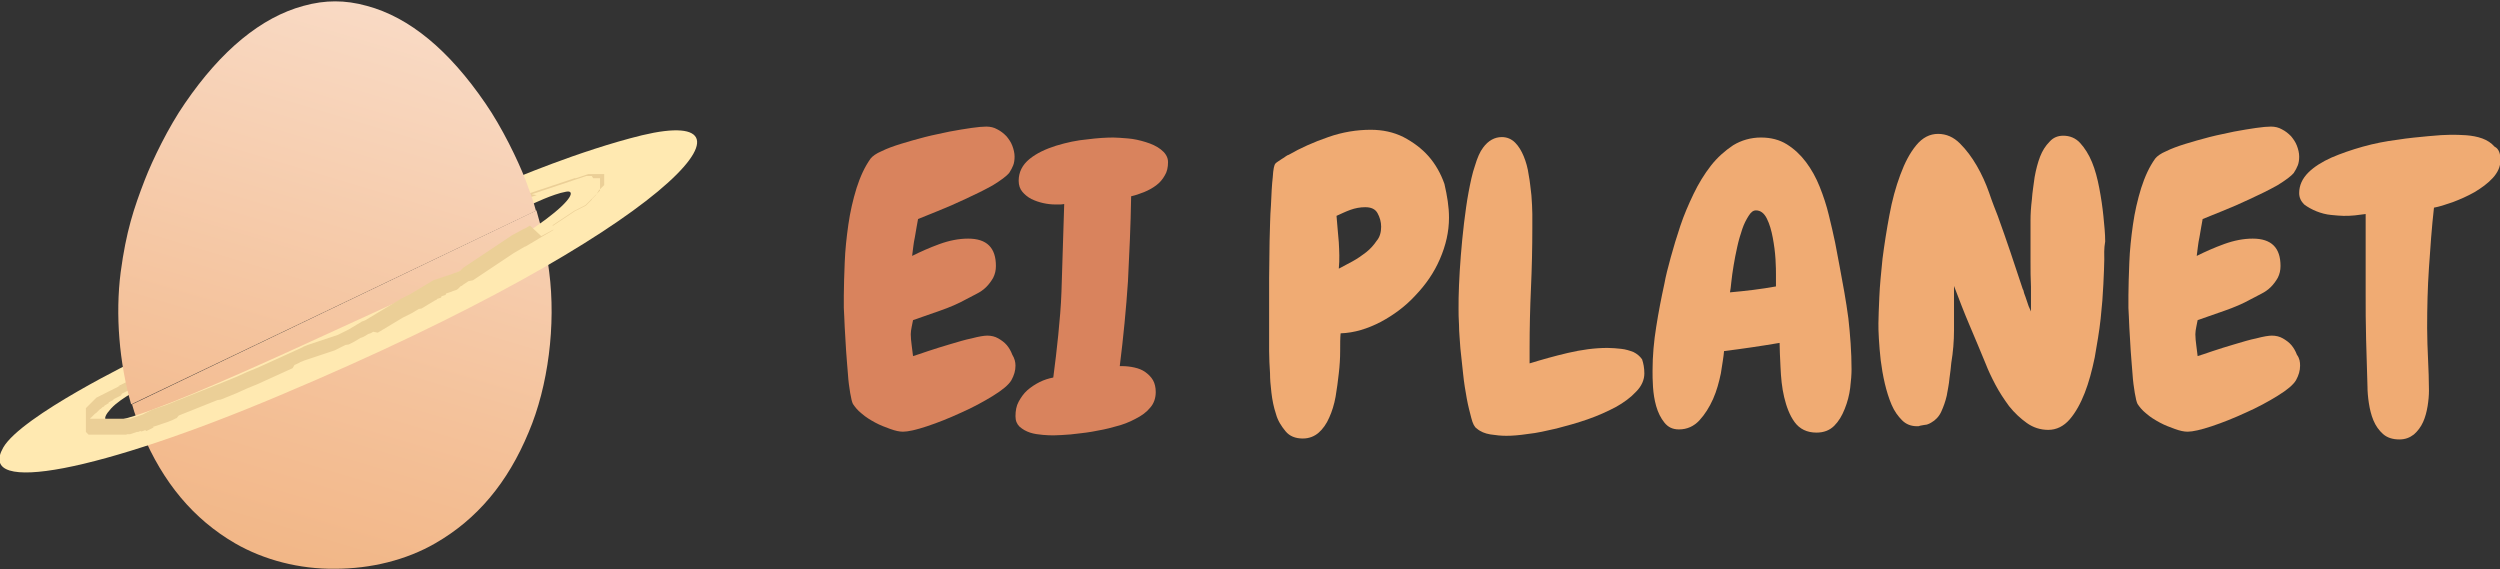 <?xml version="1.0" encoding="UTF-8"?> <!-- Generator: Adobe Illustrator 24.1.0, SVG Export Plug-In . SVG Version: 6.00 Build 0) --> <svg xmlns="http://www.w3.org/2000/svg" xmlns:xlink="http://www.w3.org/1999/xlink" id="Beeldmerk" x="0px" y="0px" viewBox="0 0 549 125" style="enable-background:new 0 0 549 125;" xml:space="preserve"><rect x="0" y="0" width="549" height="125" fill="#333333" stroke="none"/> <style type="text/css"> .st0{fill-rule:evenodd;clip-rule:evenodd;fill:#EBCF97;} .st1{fill:url(#SVGID_1_);} .st2{fill-rule:evenodd;clip-rule:evenodd;fill:#FFE9B1;} .st3{fill:url(#SVGID_2_);} .st4{fill:#D9835D;} .st5{fill:#F0AB73;} </style> <g> <g transform="matrix(1,0,0,1,4.86,14.852)"> <path class="st0" d="M138.5,19.9L138.5,19.9L138.5,19.9L138.5,19.9l0-0.1v0l0,0l0,0l0,0l0,0l0,0l0,0l0,0l0,0l0,0l0,0l0,0l0,0l0,0 l0,0l0,0l0,0l0,0l0,0l0,0l0,0l0,0l0,0l0,0l0,0l0,0l0,0l0,0l0,0l0,0l0,0l0,0l0,0l0,0l0,0l0,0l0,0l0,0l0,0l0,0l0,0l0,0l0,0l0,0l0,0 l0,0l0,0l0,0l-0.1,0l0,0l0,0l0,0l0,0l0,0l0,0l0,0l0,0l0,0l0,0l0,0l0,0l0,0l-0.1,0l0,0l-0.1,0l0,0l-0.1,0l0,0l-0.1,0h0l-0.1,0 l-0.1,0l-0.1,0l-0.1,0h-0.1H137l-0.1,0l-0.1,0l-0.1,0l-0.1,0l-0.1,0l-0.1,0l-0.1,0l-0.1,0l-0.1,0l-0.1,0l-0.3,0l-0.3,0l-0.2,0 l-0.1,0l-0.1,0l-0.1,0l-0.1,0l-0.2,0l-0.2,0l-0.2,0l-0.2,0l-0.2,0l-0.2,0l-0.2,0l-0.2,0l-0.2,0l-0.2,0l-0.2,0l-0.2,0l-0.2,0 l-0.2,0l-0.2,0l-0.2,0l-0.2,0l-0.2,0l-0.2,0l-0.2,0l-0.2,0l-0.2,0l-0.2,0l-0.2,0l-0.2,0l-0.2,0l-0.2,0.1l-0.2,0.1l-0.2,0.1 l-0.2,0.1l-0.2,0.1l-0.2,0.1l-0.2,0.1l-0.2,0.1l-0.2,0.1l-0.2,0.1l-0.4,0.1l-0.4,0.1l-0.4,0.1l-0.4,0.1l-0.4,0.1l-0.4,0.1 l-0.4,0.1l-0.4,0.1l-0.4,0.1l-0.4,0.1l-0.4,0.1l-0.4,0.1l-0.4,0.1l-0.1,0l-0.3,0.1l-0.4,0.1l-0.4,0.1l-0.4,0.1l-0.4,0.1l-0.4,0.1 l-0.4,0.2l-0.4,0.2l-0.4,0.2l-0.4,0.2l-0.4,0.2l-0.4,0.2l-0.4,0.2l-0.4,0.2l-0.4,0.2l-0.4,0.2l-0.4,0.2l-0.8,0.3l-0.8,0.3 l-0.8,0.3l-0.8,0.3l-1.7,0.7l-0.8,0.3l-0.8,0.3l-0.8,0.3l-0.4,0.2l-0.4,0.2l-0.4,0.2l-0.4,0.2l-0.4,0.2l0,0h-0.5l-0.3-0.2l0.2-0.3 l0.4-0.3l0,0l0.4-0.2l0.4-0.2l0.4-0.2l0.4-0.2l0.4-0.2l0.8-0.3l0.8-0.3l0.8-0.3l1.7-0.7l0.8-0.3l0.8-0.3l0.8-0.3l0.8-0.3l0.4-0.2 l0.4-0.2l0.4-0.2l0.4-0.2l0.4-0.2l0.4-0.2l0.4-0.2l0.4-0.2l0.4-0.2l0.4-0.2l0.4-0.2l0.4-0.2l0.4-0.2l0.4-0.2l0.4-0.2l0.4-0.2 l0.3-0.1l0.1,0l0.4-0.1l0.4-0.1l0.4-0.1l0.4-0.1l0.4-0.1l0.4-0.1l0.4-0.1l0.4-0.1l0.4-0.1l0.4-0.1l0.4-0.1l0.4-0.1l0.4-0.1 l0.2-0.1l0.2-0.1l0.2-0.1l0.2-0.1l0.2-0.1l0.2-0.1l0.2-0.1l0.2-0.1l0.2-0.1l0.2-0.1l0.2-0.1l0.2-0.1l0.2-0.1l0.2-0.1l0.2-0.1 l0.2,0l0.2,0l0.2,0l0.2,0l0.2,0l0.2,0l0.2,0l0.2,0l0.2,0l0.2,0l0.2,0l0.2,0l0.2,0l0.2,0l0.2,0l0.2,0l0.2,0l0.2,0l0.2,0l0.2,0 l0.2,0l0.1,0l0.1,0l0.1,0l0.1,0l0.2,0l0.3,0l0.3,0l0.1,0l0.1,0l0.1,0l0.1,0l0.1,0l0.1,0l0.1,0l0.1,0l0.1,0l0.1,0l0.1,0l0.1,0h0.1 l0.1,0l0.1,0l0.1,0l0.1,0l0.1,0l0.1,0l0.1,0l0.1,0l0.1,0l0.1,0l0.1,0l0.1,0l0.1,0l0.1,0l0.1,0l0.1,0l0.1,0l0.1,0l0.1,0l0.1,0l0,0 l0,0l0.1,0l0.1,0l0.1,0.1l0.1,0.1l0.1,0.1l0.1,0.1l0,0.1l0,0.1l0,0.1l0,0.1l0,0.1l0,0.1l0,0l0,0l0,0.1l0,0.1l0,0.1l0,0.1l0,0.1 l0,0.1l0,0.1l0,0.1l0,0.1l0,0.1l0,0.1l0,0.1l0,0.1l0,0.1l0,0.1l0,0.1l0,0.1l0,0.1l0,0.1l0,0.1v0.1l0,0.1l0,0.1l0,0.1l0,0.1l0,0.1 l0,0.1l0,0.1l0,0.1l0,0.1l0,0.1l0,0.1l0,0.1l0,0.1l0,0.1l0,0.1l0,0.1l0,0.1l0,0.1l0,0.1l0,0.1l0,0.1l0,0.1l0,0.1l-0.1,0.1 l-0.1,0.1l-0.1,0.1l-0.1,0.1l-0.1,0.1l-0.1,0.1l-0.1,0.1l-0.1,0.1l-0.1,0.1l-0.1,0.1l-0.1,0.1l0,0l-0.1,0.1l-0.1,0.1l-0.1,0.1 l-0.1,0.1l-0.1,0.1l-0.1,0.1l-0.1,0.1l-0.1,0.1l-0.1,0.1l-0.1,0.1l-0.1,0.1l-0.1,0.1l-0.1,0.1l-0.1,0.1l-0.1,0.1l-0.1,0.1 l-0.1,0.1l-0.1,0.1l-0.1,0.1l-0.1,0.1l-0.1,0.1l-0.1,0.1l-0.1,0.1l-0.1,0.1l0,0l-0.1,0.1l-0.2,0.2l-0.2,0.2l-0.2,0.2l-0.2,0.2 l-0.2,0.2l-0.2,0.1l-0.1,0.1l-0.1,0.1l-0.2,0.1l-0.4,0.3l-0.2,0.1l-0.2,0.1l-0.3,0.2l-0.3,0.2l-0.3,0.2l-0.3,0.2l-0.3,0.2 l-0.3,0.2l-0.3,0.2l-0.3,0.2l-0.2,0.2l-0.1,0.1l-0.3,0.2l-0.3,0.2l-0.3,0.2l-0.3,0.2l-0.3,0.2l-0.3,0.2l-0.3,0.2L128,31l-0.6,0.4 l-0.4,0.2l-0.2,0.1l-0.6,0.4l-1.2,0.7l-1.2,0.7l-1.1,0.7l-1.2,0.8l-1.2,0.7l-1.2,0.7l0,0l0,0l1.1-0.8l1.1-0.8l1.2-0.8l1.1-0.7 l1.1-0.8l1.1-0.8l0.6-0.4l0.2-0.1l0.4-0.3l0.6-0.4l0.6-0.4l0.3-0.2l0.3-0.2l0.3-0.2l0.3-0.2l0.3-0.2l0.3-0.2l0.3-0.3l0.1-0.1 l0.2-0.2l0.3-0.3l0.3-0.3l0.3-0.3l0.3-0.3l0.3-0.3l0.3-0.3l0.3-0.3l0.3-0.3l0.2-0.1l0.2-0.2l0.3-0.3l0.2-0.2l0.1-0.1l0.1-0.1 l0.2-0.1l0.2-0.2L135,25l0.2-0.2l0.2-0.2l0.2-0.2l0.1-0.1l0,0l0.1-0.1l0.1-0.1l0.1-0.1l0.1-0.1l0.1-0.1l0.1-0.1l0.1-0.1l0.1-0.1 l0.1-0.1l0.1-0.1l0.1-0.1l0.1-0.1l0.1-0.1l0.1-0.1l0.1-0.1l0.1-0.1l0.1-0.1l0.1-0.1l0.1-0.1l0.1-0.1l0.1-0.1l0.1-0.1l0.1-0.1 l0.1-0.1l0,0l0.1-0.1l0.1-0.1l0.1-0.1l0.1-0.1l0.1-0.1l0.1-0.1l0.1-0.1l0-0.1l0-0.1l0-0.1l0-0.1l0-0.1l0-0.1l0-0.1l0-0.1l0-0.1 l0-0.1l0-0.1l0-0.1l0-0.1l0-0.1l0-0.1l0-0.1l0-0.1l0-0.1l0-0.1L138.5,19.9L138.5,19.9L138.5,19.9L138.5,19.9z"></path> </g> <g> <linearGradient id="SVGID_1_" gradientUnits="userSpaceOnUse" x1="48.435" y1="172.946" x2="110.263" y2="-33.305"> <stop offset="4.360940e-02" style="stop-color:#F0AB73"></stop> <stop offset="0.435" style="stop-color:#F4C29B"></stop> <stop offset="0.884" style="stop-color:#FADFCD"></stop> </linearGradient> <path class="st1" d="M51.6,119.3c6.4,3.7,14.2,5.7,22,5.6c7.8,0,15.6-1.9,22-5.6c9.2-5.3,15.9-13.3,20.5-24.4 c4.3-10.1,6-23.6,4.5-35.2c-0.7-5.6-1.7-9.7-2.8-13.5L29,88.8c0.6,2.2,1.4,4.2,2.2,6.2C35.8,106,42.5,114,51.6,119.3z"></path> <path class="st2" d="M30.3,78.9c0,0-25.6,12.4-29.6,19.4c-6,10.6,21.3,5.2,60.8-11.5c85.8-36.1,108.8-64.1,79.5-57.1 c-13.9,3.4-29.2,10-29.2,10l4.9,5.2c0,0,4.7-2.3,7.6-2.8c4.1-0.8-2.8,8.6-39.7,25.4c-22,10-70,32.9-60.2,22.2 c2.3-2.5,7.3-4.8,7.3-4.8L30.3,78.9z"></path> <g transform="matrix(1,0,0,1,4.86,14.852)"> <path class="st0" d="M32,65.7l-0.4,0.2l-0.4,0.2l-0.4,0.2l-0.4,0.2l-0.4,0.2L29.8,67l-0.4,0.2l-0.4,0.3l-0.4,0.3L28.3,68 l-0.4,0.3l0,0l-0.4,0.2l-0.4,0.2L26.7,69l-0.4,0.2l-0.4,0.2l-0.4,0.2L25.1,70l-0.4,0.2l-0.4,0.2l-0.4,0.2l-0.4,0.2l-0.4,0.2 l-0.2,0.1l-0.2,0.1l-0.1,0l-0.1,0.1l-0.2,0.1l-0.2,0.1l-0.2,0.1L21.7,72l-0.2,0.1l-0.2,0.1l-0.2,0.1l-0.2,0.1l-0.2,0.1l-0.2,0.1 l-0.2,0.1l-0.2,0.1L20,73l-0.2,0.1l-0.2,0.1l-0.2,0.1l-0.2,0.1l-0.2,0.1L19,73.7l-0.2,0.1l-0.2,0.1L18.5,74l-0.2,0.1l-0.2,0.1 L18,74.4l-0.2,0.1l-0.2,0.1l-0.1,0.1l-0.1,0.1l-0.1,0.1L17.1,75L17,75.1l-0.1,0.1l-0.1,0.1l-0.1,0.1l-0.1,0.1l-0.1,0.1l-0.1,0.1 l-0.1,0.1L16,76l-0.1,0.1l-0.1,0.1l-0.1,0.1l-0.1,0.1l-0.1,0.1l-0.1,0.1l-0.1,0.1l-0.1,0.1l-0.1,0.1L15,76.9L15,77l-0.1,0.1l0,0 l0,0l0,0l0,0l0,0l0,0l0,0l0,0l0,0l0,0l0,0l0,0l0,0v0l0,0l0,0l0,0l0,0l0,0l0,0l0,0l0,0l0,0l0,0l0,0l0,0l0,0l0,0l0,0l0,0l0,0l0,0 l0,0l0,0l0,0l0,0l0,0l0,0l0,0l0,0l0,0l0,0l0,0l0,0l0,0l0,0l0,0l0,0l0,0l0,0l0,0l0,0l0,0l0,0l0,0l0,0l0,0l0,0l0,0v0l0,0v0l0,0l0,0 l0,0l0,0l0,0l0,0l0,0l0,0v0l0,0l0,0l0,0l0,0l0,0l0,0l0,0l0,0l0,0l0,0l0,0l0,0l0,0l0,0l0,0l0,0l0,0l0,0l0,0l0,0l0,0l0,0l0,0l0,0 l0,0l0,0l0,0l0,0l0,0l0,0l0,0l0,0l0,0l0,0l0,0l0,0l0,0l0,0l0,0l0,0l0,0l0,0l0,0l0,0l0,0l0,0l0,0l0,0l0,0l0,0l0,0l0,0l0,0l0,0l0,0 l0,0l0,0l0,0l0,0l0,0l0,0l0,0l0,0l0,0l0,0l0,0l0,0l0,0l0.1,0l0,0l0.1,0l0.1,0l0,0l0.1,0l0.1,0l0,0l0.1,0l0.1,0l0,0l0.1,0l0.1,0 l0,0l0.1,0l0.1,0l0,0l0.1,0l0.1,0l0.1,0l0.1,0l0.1,0l0.1,0l0.1,0l0.1,0l0.1,0l0.1,0l0.1,0l0.1,0l0.1,0l0.1,0l0.1,0l0.1,0l0.1,0 l0.1,0l0.1,0l0.1,0l0.1,0l0.1,0l0.1,0l0.1,0l0.1,0l0.1,0l0.1,0l0.1,0l0.1,0l0.1,0l0.1,0h0.1h0.1l0.1,0l0.1,0l0.1,0l0.1,0l0.1,0 l0.1,0l0.1,0l0.1,0l0.1,0l0.1,0l0.1,0l0.1,0l0.1,0l0.1,0l0.3,0l0.3,0l0.3,0l0.3,0l0.3,0l0.3,0l0.3,0l0.2,0l0.1,0l0.3,0l0.3,0 l0.3-0.1l0.3-0.1l0.3-0.1l0.3-0.1l0.3-0.1l0.3-0.1l0.3-0.1l0.3-0.1l0.3-0.1l0.2-0.1l0.2-0.1l0.2-0.1l0.2-0.1l0.2-0.1l0.2-0.1 l0.2-0.1l0.2-0.1l0.2-0.1l0.2-0.1l0.2-0.1l0.3-0.1l0.3-0.1l0.3-0.1l0.3-0.1l0.3-0.1l0.3-0.1l0.3-0.1l0.3-0.1l0.3-0.1l0.3-0.1 l0.5-0.2l0.5-0.2l0.5-0.2l0.5-0.2l0.4-0.2l0.1,0l0.5-0.2l0.5-0.2l0.5-0.2l0.5-0.2l0.5-0.2l0.5-0.2l1-0.4l1-0.4l1-0.4l1-0.4 l0.5-0.2l0.5-0.2l0.5-0.2l0.5-0.2l0.5-0.2l0.5-0.2l0.5-0.2l0.5-0.2l2.2-0.9l0.2-0.1l2-0.9l2.2-0.9l1.1-0.5l1.1-0.5l1.1-0.5 l1.1-0.5l1.1-0.5l1.1-0.5l1.1-0.5l1.1-0.5l1.1-0.5l0.1-0.1l1-0.4l0.6-0.2l0.6-0.2l0.6-0.2l0.6-0.2l0.6-0.2l0.6-0.2l0.6-0.2 l0.6-0.2l0.6-0.2l0.6-0.2l0.6-0.2l0.6-0.3l0.6-0.3l0.6-0.3l0.6-0.3l0.5-0.3l0.5-0.3l0.5-0.3l0.5-0.3l0.5-0.3l0.5-0.3l0.1,0 l0.5-0.2l0.5-0.3l0.5-0.3l0.5-0.3l0.5-0.3l0.5-0.3l0.5-0.3l0.5-0.3l0.5-0.3l0.5-0.3l0.5-0.3l0.5-0.3l0.5-0.3l0.5-0.3l0.5-0.3 l0.5-0.3l0.5-0.3l1-0.5l1-0.5l0.5-0.3l0.5-0.3l0.5-0.3l0.5-0.3l0.5-0.3l0.5-0.3l0.5-0.3l0.5-0.3l0.5-0.3l0.5-0.3l0.3-0.1l0.3-0.1 l0.3-0.1l0.3-0.1l0.3-0.1l0.3-0.1l0.3-0.1l0.3-0.1l0.3-0.1l0.3-0.1l0.3-0.1l0.3-0.1l0.3-0.1l0.3-0.1l0.2-0.1l0,0l0.3-0.1l0.3-0.1 l0.3-0.1l0.2-0.1l0.2-0.1l0.2-0.1l0.2-0.2l0.2-0.2l0.2-0.2l0.6-0.4l0.6-0.4l0.6-0.4l0.6-0.4l0.6-0.4l0.6-0.4l0.6-0.4l0.6-0.4 l0.6-0.4l0.6-0.4l0.6-0.4l0.6-0.4l0.6-0.4l0.6-0.4l0.6-0.4l0.6-0.4l0.6-0.4l0.6-0.4l1.3-0.7l1.3-0.7l0.1,0l1.2-0.7L114,37 l1.3-0.7l1.3-0.7l0.1,0l-0.1,0.1l-1.2,0.7l-1.2,0.7l-2.5,1.5l-1.2,0.7l-0.1,0l-1.2,0.7l-1.2,0.7l-0.6,0.4l-0.6,0.4l-0.6,0.4 l-0.6,0.4l-0.6,0.4l-0.6,0.4l-0.6,0.4l-0.6,0.4l-0.6,0.4l-0.6,0.4l-0.6,0.4l-0.6,0.4l-0.6,0.4l-0.6,0.4l-0.6,0.4L98,46.9 l-0.6,0.4l-0.6,0.4l-0.2,0.2L96.3,48l-0.2,0.2l-0.2,0.2l-0.2,0.2l-0.3,0.2l-0.3,0.1l-0.3,0.1l-0.3,0.1l0,0l-0.2,0.1l-0.3,0.1 l-0.3,0.1l-0.3,0.1l-0.3,0.1L93,49.9l-0.3,0.1l-0.3,0.1l-0.3,0.1L92,50.5l-0.3,0.1l-0.3,0.1l-0.3,0.1L91,51l-0.3,0.1l-0.5,0.3 l-0.5,0.3L89.2,52l-0.5,0.3l-0.5,0.3l-0.5,0.3L87.1,53l-0.5,0.3l-0.5,0.3l-0.5,0.3l-1,0.5l-1,0.5l-0.5,0.3l-0.5,0.3l-0.5,0.3 l-0.5,0.3l-0.5,0.3l-0.5,0.3l-0.5,0.3l-0.5,0.3l-0.5,0.3l-0.5,0.3l-0.5,0.3L77.1,58l-0.5,0.3L76,58.5l-0.5,0.3l-0.5,0.3l-0.5,0.2 l-0.1,0l-0.5,0.3l-0.5,0.3l-0.5,0.3l-0.6,0.3l-0.6,0.3L71,60.9l-0.6,0.3l-0.6,0.3l-0.6,0.3l-0.6,0.3l-0.6,0.2l-0.6,0.2l-0.6,0.2 l-0.6,0.2l-0.6,0.2l-0.6,0.2l-0.6,0.2l-0.6,0.2l-0.6,0.2l-0.6,0.2l-0.6,0.2l-1,0.4l-0.1,0.1l-1.1,0.5L59.4,66l-1.1,0.5L57.2,67 l-1.1,0.5l-1.1,0.5l-1.1,0.5l-1.1,0.5l-1.1,0.5l-2.2,0.9l-2,0.9l-0.2,0.1l-2.2,0.9l-0.5,0.2l-0.5,0.2l-0.5,0.2L42.9,73l-0.5,0.2 l-0.5,0.2l-0.5,0.2l-0.5,0.2l-1,0.4l-1,0.4l-1,0.4l-1,0.4l-0.5,0.2l-0.5,0.2l-0.5,0.2l-0.5,0.2l-0.5,0.2L33.9,77l-0.1,0l-0.4,0.2 L33,77.4l-0.5,0.2l-0.5,0.2L31.4,78l-0.3,0.1l-0.3,0.1l-0.3,0.1l-0.3,0.1l-0.3,0.1l-0.3,0.1l-0.3,0.1l-0.3,0.1l-0.3,0.1L28.9,79 l-0.2,0.1l-0.2,0.1l-0.2,0.1l-0.2,0.1l-0.2,0.1l-0.2,0.1l-0.2,0.1l-0.2,0.1L27,79.6l-0.2,0.1l-0.3,0.1l-0.3,0.1L26,79.8l-0.3,0.1 L25.5,80L25.2,80l-0.3,0.1l-0.3,0.1l-0.3,0.1l-0.3,0.1l-0.3,0.1l-0.3,0l-0.1,0l-0.2,0l-0.3,0.1l-0.3,0l-0.3,0l-0.3,0l-0.3,0 l-0.3,0l-0.3,0l-0.1,0l-0.1,0l-0.1,0l-0.1,0l-0.1,0l-0.1,0l-0.1,0l-0.1,0l-0.1,0l-0.1,0l-0.1,0l-0.1,0l-0.1,0l-0.1,0l-0.1,0 l-0.1,0l-0.1,0l-0.1,0l-0.1,0l-0.1,0l-0.1,0H18l-0.1,0l-0.1,0l-0.1,0l-0.1,0l-0.1,0l-0.1,0l-0.1,0l-0.1,0l-0.1,0l-0.1,0l-0.1,0 l-0.1,0l-0.1,0l-0.1,0l-0.1,0l-0.1,0l-0.1,0l-0.1,0l-0.1,0l-0.1,0l-0.1,0l-0.1,0l-0.1,0l-0.1,0l-0.1,0l-0.1,0l-0.1,0l-0.1,0 l-0.1,0l-0.1,0l-0.1,0l-0.1,0l-0.1,0l-0.1,0l-0.1-0.1L14,80l0,0l0,0l0,0l0,0l0,0l0,0l0,0l0,0l0,0l0,0l0,0l0,0l0,0l0,0l0,0l0,0 l0,0l0,0l0,0l0,0l0,0l0-0.1l0-0.1l0-0.1l0-0.1l0-0.1l0-0.1l0-0.1l0-0.1l0-0.1l0-0.1l0-0.1l0,0l0,0l0-0.1l0-0.1l0-0.1l0-0.1l0-0.1 l0-0.1l0-0.1l0-0.1l0-0.1l0-0.1l0-0.1l0-0.1l0-0.1l0-0.1l0-0.1l0-0.1l0-0.1l0-0.1l0-0.1l0-0.1l0-0.1l0-0.1l0-0.1l0-0.1l0-0.1 l0-0.1l0-0.1l0-0.1l0-0.1l0-0.1l0-0.1l0-0.1l0,0l0-0.1l0-0.1l0-0.1l0-0.1l0-0.1l0-0.1l0-0.1l0-0.1l0-0.1l0.1-0.1l0.1-0.1l0.1-0.1 l0.1-0.1l0.1-0.1l0.1-0.1l0.1-0.1l0.1-0.1l0.1-0.1l0.1-0.1l0.1-0.1l0.1-0.1l0.1-0.1l0.1-0.1l0.1-0.1l0.1-0.1l0.1-0.1l0.1-0.1 l0.1-0.1l0.1-0.1l0.1-0.1l0.1-0.1l0.1-0.1l0.2-0.1l0.2-0.1l0.2-0.1l0.2-0.1l0.2-0.1l0.2-0.1l0.2-0.1l0.2-0.1l0.2-0.1l0.2-0.1 l0.2-0.1l0.2-0.1l0.2-0.1l0.2-0.1l0.2-0.1l0.2-0.1l0.2-0.1l0.2-0.1l0.2-0.1l0.2-0.1l0.2-0.1l0.2-0.1l0.2-0.1l0.2-0.1l0.2-0.1 l0.2-0.1L21,70l0.2-0.1l0.2-0.1l0.1-0.1l0.1,0l0.2-0.1l0.2-0.1l0.4-0.2l0.4-0.2l0.4-0.2l0.4-0.2l0.4-0.2l0.4-0.2l0.4-0.2l0.4-0.2 l0.4-0.2l0.4-0.2l0.4-0.2l0.4-0.2l0,0l0.4-0.2l0.4-0.2l0.4-0.2l0.4-0.2l0.4-0.2l0.4-0.2l0.4-0.2l0.4-0.1l0.4-0.1l0.4-0.1l0.4-0.1 l0.4,0.1L32,65.7z"></path> </g> <g transform="matrix(1,0,0,1,4.86,14.852)"> <path class="st0" d="M125.1,23.8L125.1,23.8l-0.2,0l-0.1,0l-0.1,0l-0.1,0l-0.1,0l-0.1,0l0,0l-0.1,0l-0.1,0l-0.1,0l-0.1,0l-0.1,0 l-0.3,0.1l-0.3,0.1l-0.3,0.1l-0.3,0.1l-0.3,0.1l-0.3,0.1l-0.3,0.1l-0.3,0.1l-0.3,0.1l-0.3,0.1l-0.3,0.1l-0.2,0.1l-0.1,0l-0.3,0.1 l-0.3,0.1l-0.3,0.1l-0.3,0.1l-0.3,0.1l-0.3,0.1l-0.3,0.1l-0.3,0.1l-0.3,0.1l-0.3,0.1l-0.3,0.1l-0.3,0.1l-0.3,0.1l-0.3,0.1 l-0.3,0.1l-0.3,0.1l-0.3,0.1l-0.3,0.1l-0.3,0.1l-0.3,0.1l-0.3,0.1l-0.3,0.1l-0.3,0.1l-0.3,0.1l-0.3,0.1l-0.3,0.1l-0.3,0.1 l-0.3,0.1L113,28l-0.3,0.1l-0.3,0.1l-0.3,0.1l-0.3,0.1l-0.3,0.1l-0.3,0.1l-0.3,0.1L111,29l-0.3,0.1l-0.3,0.1l-0.3,0.1l-0.1,0.1 l-0.1,0.1l-0.3,0.1l-0.3,0.1l-0.3,0.1L109,30l-0.3,0.1l-0.2,0.1l-0.2,0.1l-0.2,0.1l-0.2,0.1l-0.2,0.1l-0.1,0l-0.2,0l-0.3,0 l-0.3,0l-0.3,0.1L106,31l-0.4-0.1l0.1-0.4l0.2-0.2l0.2-0.2l0.2-0.2l0.2-0.2l0.1-0.2l0.1,0l0.2-0.1l0.2-0.1l0.2-0.1l0.2-0.1 l0.2-0.1l0.2-0.1l0.3-0.1l0.3-0.1l0.3-0.1l0.3-0.1l0.1-0.1l0.1-0.1l0.3-0.1l0.3-0.1l0.3-0.1l0.3-0.1l0.3-0.1l0.3-0.1l0.3-0.1 l0.3-0.1l0.3-0.1l0.3-0.1l0.3-0.1l0.3-0.1l0.3-0.1l0.3-0.1l0.3-0.1l0.3-0.1l0.3-0.1l0.3-0.1l0.3-0.1l0.3-0.1l0.3-0.1l0.3-0.1 l0.3-0.1l0.3-0.1l0.3-0.1l0.3-0.1l0.3-0.1l0.3-0.1l0.3-0.1l0.3-0.1l0.3-0.1l0.3-0.1l0.3-0.1l0.3-0.1l0.3-0.1l0.3-0.1l0.3-0.1 l0.3-0.1l0.3-0.1l0.3-0.1l0.1,0l0.2,0l0.3-0.1l0.3-0.1l0.3-0.1l0.3-0.1l0.3-0.1l0.3-0.1l0.3-0.1l0.3-0.1l0.3-0.1l0.3,0l0.3,0 l0.1,0l0.1,0l0.1,0l0.1,0l0.1,0l0,0l0.1,0l0.1,0l0.1,0l0.1,0l0.1,0l0.1,0l0.1,0l0.1,0l0.1,0l0.1,0l0.1,0l0.1,0l0.1,0l0.1,0l0.1,0 l0.1,0l0.1,0l0.1,0l0.1,0l0.1,0l0.1,0l0.1,0l0.1,0l0.1,0l0,0l0,0l0,0l0,0l0,0l0,0l0,0l0,0l0,0l0,0l0,0l0,0l0,0l0,0l0,0l0,0l0,0 l0,0l0,0l0,0l0,0l0,0l0,0l0,0l0,0l0,0l0,0l0,0l0,0l0,0l0,0l0,0l0,0l0,0l0,0l0,0l0,0l0,0l0,0l0,0l0,0l0,0l0,0l0,0l0,0l0,0l0,0 l0,0.1l0,0.1l0,0.1l0,0.1l0,0.1l0,0.1l0,0.1l0,0.1l0,0.1l0,0.1l0,0.1l0,0.1l0,0.1l0,0.1l0,0.1l0,0.1l0,0l0,0.1l0,0.1l0,0.1l0,0.1 l0,0.1l0,0.1l0,0.1l0,0.1l-0.1,0.1l-0.1,0.1l-0.1,0.1l-0.1,0.1l-0.1,0.1l-0.1,0.1l-0.1,0.1l-0.1,0.1l-0.1,0.1l-0.1,0.1l-0.1,0.1 l-0.1,0.1L126,28l-0.1,0.1l-0.1,0.1l-0.1,0.1l-0.1,0.1l-0.1,0.1l-0.1,0.1l-0.1,0.1l-0.1,0.1l-0.1,0.1l0,0.1l0,0l-0.1,0.1 l-0.1,0.1l-0.1,0.1l-0.1,0.1l-0.1,0.1l-0.1,0.1l-0.1,0.1l-0.1,0.1l-0.1,0.1l-0.1,0.1l-0.1,0.1l-0.1,0.1l-0.1,0.1l-0.2,0.1 l-0.2,0.1l-0.2,0.1l-0.2,0.1l-0.2,0.1l-0.2,0.1l-0.2,0.1l-0.2,0.1l-0.2,0.1l-0.2,0.1l-0.2,0.1l-0.2,0.1l-0.3,0.2l-0.3,0.2 l-0.3,0.2l-0.3,0.2l-0.3,0.2l0,0l-0.3,0.2l-0.3,0.2l-0.3,0.2l-0.3,0.2l-0.3,0.2l-0.3,0.2l-0.3,0.2l-0.6,0.4l-0.6,0.4l-0.1,0 l0-0.1l0.6-0.4l0.6-0.4l0.3-0.2l0.3-0.2l0.3-0.2l0.3-0.2l0.3-0.2l0.3-0.2l0.3-0.2l0,0l0.3-0.2l0.3-0.2l0.3-0.2l0.3-0.2l0.3-0.2 l0.2-0.1l0.2-0.1l0.2-0.1l0.2-0.1l0.2-0.1l0.2-0.1l0.2-0.1l0.2-0.1l0.2-0.1l0.2-0.1l0.2-0.1l0.2-0.1l0.1-0.1l0.1-0.1l0.1-0.1 l0.1-0.1l0.1-0.1l0.1-0.1l0.1-0.1l0.1-0.1l0.1-0.1l0.1-0.1l0.1-0.1l0.1-0.1l0.1-0.1l0,0l0,0l0.1-0.1l0.1-0.1l0.1-0.1l0.1-0.1 l0.1-0.1l0.1-0.1l0.1-0.1l0.1-0.1l0.1-0.1l0.1-0.1l0.1-0.1l0.1-0.1l0.1-0.1l0.1-0.1l0.1-0.1l0.1-0.1l0.1-0.1l0.1-0.1l0.1-0.1 l0-0.1l0-0.1l0-0.1l0-0.1l0-0.1l0-0.1l0-0.1l0-0.1l0-0.1l0-0.1l0-0.1l0,0l0-0.1l0-0.1l0-0.1l0,0l0-0.1l0-0.1l0-0.1l0-0.1l0-0.1 l0-0.1l0-0.1l0-0.1l0-0.1l0-0.1l0-0.1l0-0.1l0-0.1l0,0v0l0,0v0l0,0l0,0l0,0l0,0l0,0l0,0l0,0l0,0l0,0l0,0l0,0l0,0l0,0l0,0l0,0l0,0 l0,0l0,0l0,0l0,0l0,0l0,0l0,0l0,0l0,0l0,0l0,0l0,0l0,0l0,0l0,0l0,0l0,0l0,0l0,0l0,0l0,0l0,0l0,0l0,0l0,0l0,0l0,0l0,0l0,0l0,0l0,0 l0,0l0,0l0,0l0,0l0,0l0,0l0,0l0,0l0,0l0,0l-0.1,0l0,0l-0.1,0l0,0l-0.1,0l0,0l-0.1,0l0,0l-0.1,0l0,0l-0.1,0l0,0l-0.1,0l0,0l-0.1,0 h-0.1l0,0l-0.1,0l-0.1,0h0l-0.1,0l-0.1,0h0l-0.1,0l-0.1,0l0,0L125.1,23.8L125.1,23.8z"></path> </g> <linearGradient id="SVGID_2_" gradientUnits="userSpaceOnUse" x1="36.75" y1="169.443" x2="98.577" y2="-36.808"> <stop offset="4.360940e-02" style="stop-color:#F0AB73"></stop> <stop offset="0.435" style="stop-color:#F4C29B"></stop> <stop offset="0.884" style="stop-color:#FADFCD"></stop> </linearGradient> <path class="st3" d="M115.4,39.5c-1.7-4.4-5.2-11.6-8.8-16.8c-8-11.7-16.7-18.9-26-21.4c-2.5-0.7-4.8-1-7-1c-2.2,0-4.5,0.3-7,1 c-9.2,2.5-18,9.7-26,21.4c-3.6,5.2-7.1,12.4-8.8,16.8c-2.4,6.2-4.1,11.3-5.3,20.3c-1.2,9.3-0.3,19.9,2.3,29l88.9-42.5 C117.1,44,116.3,41.9,115.4,39.5z"></path> </g> </g> <g> <path class="st4" d="M223,80.3c0,1.1-0.3,2.1-0.9,3.2c-0.6,1-1.9,2.1-4,3.4c-2.1,1.3-4.5,2.6-7,3.7c-2.6,1.2-5.1,2.2-7.5,3 s-4.2,1.2-5.3,1.2c-0.8,0-1.7-0.2-2.8-0.6c-1.1-0.4-2.2-0.8-3.3-1.4c-1.1-0.6-2.1-1.2-3-2c-0.9-0.7-1.5-1.5-1.9-2.1 c-0.2-0.4-0.4-1.2-0.6-2.4c-0.2-1.2-0.4-2.6-0.5-4.2c-0.1-1.6-0.3-3.3-0.4-5.1c-0.1-1.8-0.2-3.5-0.3-5.1c-0.1-1.6-0.1-3.1-0.2-4.3 c0-1.3,0-2.2,0-2.7c0-2.1,0.1-4.5,0.2-7.3c0.1-2.7,0.4-5.5,0.8-8.3c0.4-2.8,1-5.4,1.8-8c0.8-2.5,1.8-4.7,3.1-6.5 c0.4-0.5,1.2-1.1,2.4-1.6c1.2-0.6,2.6-1.1,4.2-1.6s3.4-1,5.3-1.5c1.9-0.5,3.7-0.8,5.4-1.2c1.7-0.3,3.3-0.6,4.8-0.8 c1.4-0.2,2.5-0.3,3.3-0.3c0.9,0,1.7,0.2,2.4,0.6c0.8,0.4,1.4,0.9,2,1.5c0.5,0.6,1,1.3,1.3,2.1c0.3,0.8,0.5,1.6,0.5,2.4 c0,0.7-0.1,1.4-0.3,1.9c-0.2,0.5-0.5,1.1-0.9,1.7c-0.6,0.7-1.8,1.6-3.6,2.7c-1.8,1-3.8,2-6,3c-2.1,1-4.2,1.9-6.2,2.7 c-2,0.8-3.4,1.4-4.2,1.7c-0.2,1.3-0.5,2.6-0.7,4c-0.3,1.3-0.4,2.7-0.6,4.1c1.8-0.9,3.8-1.8,6-2.6c2.2-0.8,4.3-1.2,6.3-1.2 c4.1,0,6.1,2,6.1,6c0,1-0.2,1.8-0.6,2.6c-0.4,0.7-0.9,1.4-1.5,2c-0.6,0.6-1.3,1.1-2.1,1.5c-0.8,0.4-1.5,0.8-2.3,1.2 c-1.8,1-3.7,1.8-5.7,2.5c-2,0.7-4,1.4-6,2.1c-0.1,0.5-0.2,1-0.3,1.5c-0.1,0.5-0.2,1.1-0.2,1.6c0,0.8,0.1,1.6,0.2,2.4 c0.1,0.8,0.2,1.6,0.3,2.4c0.7-0.2,1.8-0.6,3.3-1.1c1.5-0.5,3.1-1,4.8-1.5c1.7-0.5,3.3-1,4.8-1.3c1.5-0.4,2.7-0.6,3.4-0.6 c0.9,0,1.7,0.2,2.4,0.6c0.7,0.4,1.4,0.9,1.9,1.5c0.5,0.6,0.9,1.3,1.2,2.1C222.8,78.7,223,79.5,223,80.3z"></path> <path class="st4" d="M256.5,35.6c0,1.1-0.2,2.1-0.7,2.9c-0.5,0.9-1.1,1.6-1.9,2.2c-0.8,0.6-1.7,1.1-2.7,1.5c-1,0.4-1.9,0.7-2.8,0.9 c-0.1,6.5-0.4,12.7-0.7,18.7c-0.4,6-1,12.2-1.8,18.6h0.5c0.9,0,1.8,0.1,2.7,0.3c0.9,0.2,1.7,0.5,2.4,1c0.7,0.5,1.3,1.1,1.7,1.8 c0.4,0.7,0.6,1.6,0.6,2.6c0,1.3-0.4,2.5-1.2,3.4c-0.8,1-1.9,1.8-3.3,2.5c-1.3,0.7-2.8,1.3-4.5,1.7c-1.7,0.5-3.3,0.8-5,1.1 c-1.7,0.3-3.2,0.4-4.7,0.6c-1.5,0.1-2.7,0.2-3.6,0.2c-0.7,0-1.5,0-2.5-0.1c-1-0.1-1.9-0.2-2.8-0.5c-0.9-0.3-1.6-0.7-2.3-1.3 c-0.6-0.6-0.9-1.3-0.9-2.3c0-1.2,0.2-2.3,0.7-3.2c0.5-0.9,1.1-1.8,1.9-2.5c0.8-0.7,1.7-1.3,2.7-1.8c1-0.5,2-0.8,3-1 c0.4-3.1,0.8-6.3,1.1-9.4c0.3-3.1,0.6-6.3,0.7-9.5c0.1-3.3,0.2-6.5,0.3-9.6c0.1-3.2,0.2-6.4,0.3-9.6c-0.4,0.1-0.8,0.1-1.1,0.1 c-0.3,0-0.7,0-0.9,0c-0.8,0-1.7-0.1-2.6-0.3c-0.9-0.2-1.8-0.5-2.6-0.9c-0.8-0.4-1.5-1-2-1.6c-0.5-0.6-0.8-1.4-0.8-2.4 c0-1.9,0.8-3.5,2.4-4.8c1.6-1.3,3.6-2.2,5.8-2.9c2.3-0.7,4.6-1.2,6.9-1.4c2.3-0.3,4.2-0.4,5.7-0.4c0.8,0,1.9,0.1,3.2,0.2 c1.3,0.1,2.6,0.4,3.9,0.8c1.3,0.4,2.4,0.9,3.3,1.6S256.5,34.4,256.5,35.6z"></path> <path class="st5" d="M318.2,47.8c0,3.1-0.7,6.1-2,9.1c-1.3,3-3.1,5.6-5.4,8c-2.2,2.4-4.8,4.3-7.6,5.8c-2.9,1.5-5.8,2.4-8.8,2.5 c-0.1,1-0.1,2.3-0.1,3.9c0,1.6-0.1,3.2-0.3,4.9c-0.2,1.7-0.4,3.4-0.7,5.1c-0.3,1.7-0.8,3.3-1.4,4.6c-0.6,1.4-1.4,2.5-2.3,3.3 s-2.1,1.3-3.5,1.3c-1.6,0-2.9-0.5-3.8-1.6c-0.9-1.1-1.7-2.3-2.1-3.8c-0.5-1.5-0.8-3-1-4.7c-0.2-1.6-0.3-3-0.3-4.2 c-0.1-1.7-0.2-3.3-0.2-4.9c0-1.6,0-3.2,0-4.9c0-0.7,0-2.1,0-4.2s0-4.3,0-6.9c0-2.6,0.1-5.3,0.1-8.1c0.1-2.8,0.1-5.5,0.3-7.9 c0.1-2.4,0.2-4.5,0.4-6.2c0.1-1.7,0.3-2.7,0.6-3c0.1-0.1,0.2-0.2,0.5-0.4c0.3-0.2,0.6-0.4,0.9-0.6c0.3-0.2,0.7-0.4,0.9-0.6 c0.3-0.2,0.5-0.3,0.6-0.3c2.6-1.5,5.5-2.8,8.7-3.9c3.1-1.1,6.3-1.6,9.3-1.6c2.6,0,5,0.5,7.2,1.6c2.1,1.1,4,2.5,5.5,4.2 c1.5,1.7,2.7,3.8,3.5,6.1C317.8,43,318.2,45.4,318.2,47.8z M303.3,49.8c0-1.1-0.3-2.1-0.8-3c-0.5-0.9-1.4-1.3-2.7-1.3 c-1.1,0-2.2,0.2-3.3,0.6c-1.1,0.4-2.1,0.9-3,1.3c0.2,2,0.3,3.9,0.5,5.8c0.1,1.9,0.2,3.8,0,5.8c0.9-0.5,1.9-1,3-1.6 c1.1-0.6,2.1-1.3,3-2c0.9-0.7,1.7-1.6,2.3-2.5C303,52.1,303.3,51,303.3,49.8z"></path> <path class="st5" d="M361.1,82c0,1.4-0.6,2.8-1.8,4c-1.2,1.3-2.7,2.4-4.5,3.4c-1.9,1-3.9,1.9-6.2,2.7c-2.3,0.8-4.5,1.4-6.8,2 c-2.2,0.5-4.3,1-6.3,1.2c-2,0.3-3.5,0.4-4.7,0.4c-1.1,0-2.2-0.1-3.5-0.3c-1.2-0.2-2.2-0.6-3-1.3c-0.5-0.3-0.9-1.1-1.2-2.3 c-0.3-1.2-0.7-2.6-1-4.3c-0.3-1.7-0.6-3.4-0.8-5.4c-0.2-1.9-0.4-3.8-0.6-5.6c-0.1-1.8-0.3-3.5-0.3-5.1c-0.1-1.5-0.1-2.7-0.1-3.6 c0-1.4,0-3.2,0.1-5.2c0.1-2,0.2-4.2,0.4-6.5c0.2-2.3,0.4-4.7,0.7-7.1c0.3-2.4,0.6-4.7,1-6.8c0.4-2.1,0.8-4.1,1.4-5.8 c0.5-1.7,1.1-3.1,1.8-4c1.1-1.5,2.5-2.3,4.1-2.3c1.1,0,2.1,0.4,2.9,1.2c0.8,0.8,1.4,1.8,1.9,3c0.5,1.2,0.9,2.6,1.1,4.1 c0.3,1.5,0.4,3,0.6,4.5c0.1,1.5,0.2,2.9,0.2,4.1c0,1.3,0,2.3,0,3c0,4.5-0.1,8.9-0.3,13.3c-0.2,4.4-0.3,8.8-0.3,13.2v3.3 c2.6-0.8,5.4-1.6,8.4-2.3c3-0.7,5.9-1.1,8.7-1.1c1,0,2,0.1,3,0.2c1,0.1,1.9,0.4,2.7,0.7c0.8,0.4,1.4,0.9,1.9,1.6 C360.9,79.8,361.1,80.8,361.1,82z"></path> <path class="st5" d="M406.6,81.1c0,1.1-0.1,2.5-0.3,4.1c-0.2,1.6-0.6,3.1-1.2,4.6c-0.6,1.5-1.3,2.7-2.3,3.7c-1,1-2.3,1.5-3.9,1.5 c-2.1,0-3.7-0.8-4.8-2.3c-1.1-1.5-1.8-3.4-2.3-5.5c-0.5-2.1-0.7-4.3-0.8-6.6c-0.1-2.2-0.2-4-0.2-5.3c-4.1,0.7-8.2,1.3-12.2,1.8 c-0.1,1.3-0.4,2.9-0.7,4.9c-0.4,1.9-0.9,3.8-1.7,5.6c-0.8,1.8-1.8,3.4-3,4.7c-1.2,1.3-2.7,2-4.5,2c-1.4,0-2.4-0.5-3.2-1.5 c-0.8-1-1.4-2.2-1.8-3.6c-0.4-1.4-0.6-2.8-0.7-4.2s-0.1-2.7-0.1-3.6c0-3.3,0.3-6.5,0.8-9.6c0.5-3.2,1.1-6.3,1.8-9.5 c0.3-1.7,0.8-3.6,1.4-5.8c0.6-2.2,1.3-4.5,2.1-6.9c0.8-2.4,1.8-4.7,2.9-7c1.1-2.3,2.4-4.4,3.8-6.2c1.4-1.8,3.1-3.3,4.9-4.5 c1.8-1.1,3.9-1.7,6.1-1.7c2.2,0,4.1,0.5,5.7,1.5c1.6,1,3,2.3,4.2,3.9c1.2,1.6,2.2,3.4,3,5.4c0.8,2,1.5,4.1,2,6.2 c0.5,2.1,1,4.1,1.4,6.1c0.4,2,0.7,3.8,1,5.3c0.7,3.7,1.4,7.5,1.9,11.3C406.3,73.5,406.6,77.3,406.6,81.1z M390,60.3 c0-0.7,0-1.8-0.1-3.4c-0.1-1.6-0.3-3.1-0.6-4.7c-0.3-1.6-0.7-3-1.3-4.2c-0.6-1.2-1.4-1.8-2.4-1.8c-0.6,0-1.1,0.4-1.6,1.2 c-0.5,0.8-1,1.7-1.4,2.9c-0.4,1.2-0.8,2.5-1.1,3.9c-0.3,1.4-0.6,2.8-0.8,4.1c-0.2,1.3-0.4,2.5-0.5,3.6c-0.1,1.1-0.2,1.8-0.3,2.3 c3.4-0.3,6.8-0.7,10.1-1.3V60.3z"></path> <path class="st5" d="M462.1,57c0,1.3-0.1,3-0.2,5.4c-0.1,2.3-0.3,4.9-0.6,7.6c-0.3,2.8-0.8,5.6-1.3,8.5c-0.6,2.9-1.3,5.5-2.2,7.8 c-0.9,2.3-2,4.3-3.3,5.8c-1.3,1.5-2.9,2.3-4.7,2.3c-1.7,0-3.3-0.5-4.7-1.5c-1.4-1-2.7-2.2-3.9-3.7c-1.1-1.5-2.1-3-3-4.7 c-0.9-1.7-1.6-3.2-2.1-4.5c-1.2-2.9-2.4-5.8-3.6-8.6s-2.3-5.7-3.4-8.6v2.4c0,2.5,0,4.9,0,7.3c0,2.4-0.2,4.8-0.6,7.2 c-0.1,1-0.2,2.1-0.4,3.4c-0.1,1.3-0.4,2.6-0.6,3.8c-0.3,1.3-0.7,2.4-1.2,3.5c-0.5,1.1-1.3,1.9-2.2,2.4c-0.5,0.3-1,0.5-1.4,0.5 c-0.4,0.1-0.9,0.1-1.4,0.3h-0.3c-1.3,0-2.4-0.4-3.3-1.3c-0.9-0.9-1.7-2-2.3-3.4c-0.6-1.4-1.1-3-1.5-4.7c-0.4-1.7-0.7-3.5-0.9-5.1 c-0.2-1.7-0.3-3.2-0.4-4.7c-0.1-1.4-0.1-2.6-0.1-3.4c0-1.3,0.1-3.2,0.2-5.8c0.1-2.5,0.4-5.4,0.7-8.4c0.4-3.1,0.9-6.3,1.5-9.5 c0.6-3.3,1.4-6.2,2.4-8.9c1-2.7,2.1-4.8,3.5-6.5c1.4-1.7,3-2.5,4.8-2.5c1.8,0,3.4,0.7,4.8,2.1c1.4,1.4,2.6,3,3.7,4.9 c1.1,1.9,2,3.9,2.7,5.9c0.7,2.1,1.4,3.8,1.9,5.1c1,2.7,1.9,5.4,2.8,8c0.9,2.7,1.8,5.4,2.7,8.1c0.1,0.1,0.2,0.4,0.3,0.9 c0.2,0.5,0.4,1.1,0.6,1.7c0.2,0.7,0.5,1.5,0.9,2.3c0-0.7,0-1.3,0-1.6c0-0.3,0-0.6,0-0.9s0-0.6,0-1c0-0.4,0-1,0-1.9 c-0.1-1.9-0.1-3.8-0.1-5.7c0-1.9,0-3.7,0-5.6c0-0.8,0-1.9,0-3.3c0-1.4,0.1-3,0.3-4.6c0.1-1.6,0.4-3.3,0.6-4.9 c0.3-1.7,0.7-3.2,1.2-4.5c0.5-1.3,1.2-2.4,2.1-3.3c0.8-0.9,1.8-1.3,3-1.3c1.4,0,2.7,0.5,3.7,1.6c1,1.1,1.9,2.5,2.6,4.2 c0.7,1.7,1.2,3.6,1.6,5.7c0.4,2.1,0.7,4.1,0.9,6.1c0.2,2,0.4,3.9,0.4,5.6C462,54.7,462.1,56,462.1,57z"></path> <path class="st5" d="M505.1,80.3c0,1.1-0.3,2.1-0.9,3.2c-0.6,1-1.9,2.1-4,3.4c-2.1,1.3-4.5,2.6-7,3.7c-2.6,1.2-5.1,2.2-7.5,3 s-4.2,1.2-5.3,1.2c-0.8,0-1.7-0.2-2.8-0.6c-1.1-0.4-2.2-0.8-3.3-1.4c-1.1-0.6-2.1-1.2-3-2c-0.9-0.7-1.5-1.5-1.9-2.1 c-0.2-0.4-0.4-1.2-0.6-2.4c-0.2-1.2-0.4-2.6-0.5-4.2c-0.1-1.6-0.3-3.3-0.4-5.1c-0.1-1.8-0.2-3.5-0.3-5.1c-0.1-1.6-0.1-3.1-0.2-4.3 c0-1.3,0-2.2,0-2.7c0-2.1,0.1-4.5,0.2-7.3c0.1-2.7,0.4-5.5,0.8-8.3c0.4-2.8,1-5.4,1.8-8c0.8-2.5,1.8-4.7,3.1-6.5 c0.4-0.5,1.2-1.1,2.4-1.6c1.2-0.6,2.6-1.1,4.2-1.6s3.4-1,5.3-1.5c1.9-0.5,3.7-0.8,5.4-1.2c1.7-0.3,3.3-0.6,4.8-0.8 c1.4-0.2,2.5-0.3,3.3-0.3c0.9,0,1.7,0.2,2.4,0.6c0.8,0.4,1.4,0.9,2,1.5c0.5,0.6,1,1.3,1.3,2.1s0.5,1.6,0.5,2.4 c0,0.7-0.1,1.4-0.3,1.9c-0.2,0.5-0.5,1.1-0.9,1.7c-0.6,0.7-1.8,1.6-3.6,2.7c-1.8,1-3.8,2-6,3c-2.1,1-4.2,1.9-6.2,2.7 c-2,0.8-3.4,1.4-4.2,1.7c-0.2,1.3-0.5,2.6-0.7,4c-0.3,1.3-0.4,2.7-0.6,4.1c1.8-0.9,3.8-1.8,6-2.6c2.2-0.8,4.3-1.2,6.3-1.2 c4.1,0,6.1,2,6.1,6c0,1-0.2,1.8-0.6,2.6c-0.4,0.7-0.9,1.4-1.5,2c-0.6,0.6-1.3,1.1-2.1,1.5c-0.8,0.4-1.5,0.8-2.3,1.2 c-1.8,1-3.7,1.8-5.7,2.5c-2,0.7-4,1.4-6,2.1c-0.1,0.5-0.2,1-0.3,1.5c-0.1,0.5-0.2,1.1-0.2,1.6c0,0.8,0.1,1.6,0.2,2.4 c0.1,0.8,0.2,1.6,0.3,2.4c0.7-0.2,1.8-0.6,3.3-1.1c1.5-0.5,3.1-1,4.8-1.5c1.7-0.5,3.3-1,4.8-1.3c1.5-0.4,2.7-0.6,3.4-0.6 c0.9,0,1.7,0.2,2.4,0.6c0.7,0.4,1.4,0.9,1.9,1.5c0.5,0.6,0.9,1.3,1.2,2.1C505,78.7,505.1,79.5,505.1,80.3z"></path> <path class="st5" d="M549.1,35.2c0,1.4-0.6,2.7-1.7,3.9c-1.1,1.2-2.5,2.2-4,3.1c-1.6,0.9-3.2,1.6-4.8,2.2c-1.7,0.6-3,1-4.1,1.2 c-0.5,4.4-0.8,8.8-1.1,13.2c-0.3,4.4-0.4,8.8-0.4,13.2c0,2.3,0.1,4.7,0.2,6.9c0.1,2.3,0.2,4.6,0.2,6.9c0,1-0.1,2.2-0.3,3.4 c-0.2,1.2-0.5,2.4-1,3.5c-0.5,1.1-1.2,2-2,2.7c-0.9,0.7-1.9,1.1-3.2,1.1c-1.5,0-2.7-0.4-3.6-1.2c-0.9-0.8-1.6-1.8-2.1-3 c-0.5-1.2-0.8-2.5-1-3.8c-0.2-1.3-0.3-2.6-0.3-3.6c-0.1-3.4-0.2-6.9-0.3-10.3c-0.1-3.5-0.1-6.9-0.1-10.4c0-2.9,0-5.8,0-8.6 c0-2.8,0-5.7,0-8.6c-0.8,0.1-1.6,0.2-2.4,0.3c-0.8,0.1-1.7,0.1-2.5,0.1c-0.7,0-1.6-0.1-2.7-0.2c-1.1-0.1-2.2-0.4-3.2-0.8 c-1-0.4-1.9-0.9-2.7-1.5c-0.7-0.7-1.1-1.5-1.1-2.5c0-1.7,0.7-3.2,2-4.5c1.3-1.3,3.1-2.4,5.1-3.3c2.1-0.9,4.4-1.7,6.9-2.4 c2.5-0.7,5.1-1.2,7.5-1.5c2.5-0.4,4.8-0.6,6.9-0.8c2.1-0.2,3.7-0.3,4.8-0.3c1.1,0,2.2,0,3.5,0.1c1.2,0.1,2.4,0.3,3.5,0.7 c1.1,0.4,2,1,2.7,1.8C548.8,32.7,549.1,33.8,549.1,35.2z"></path> </g> </svg> 